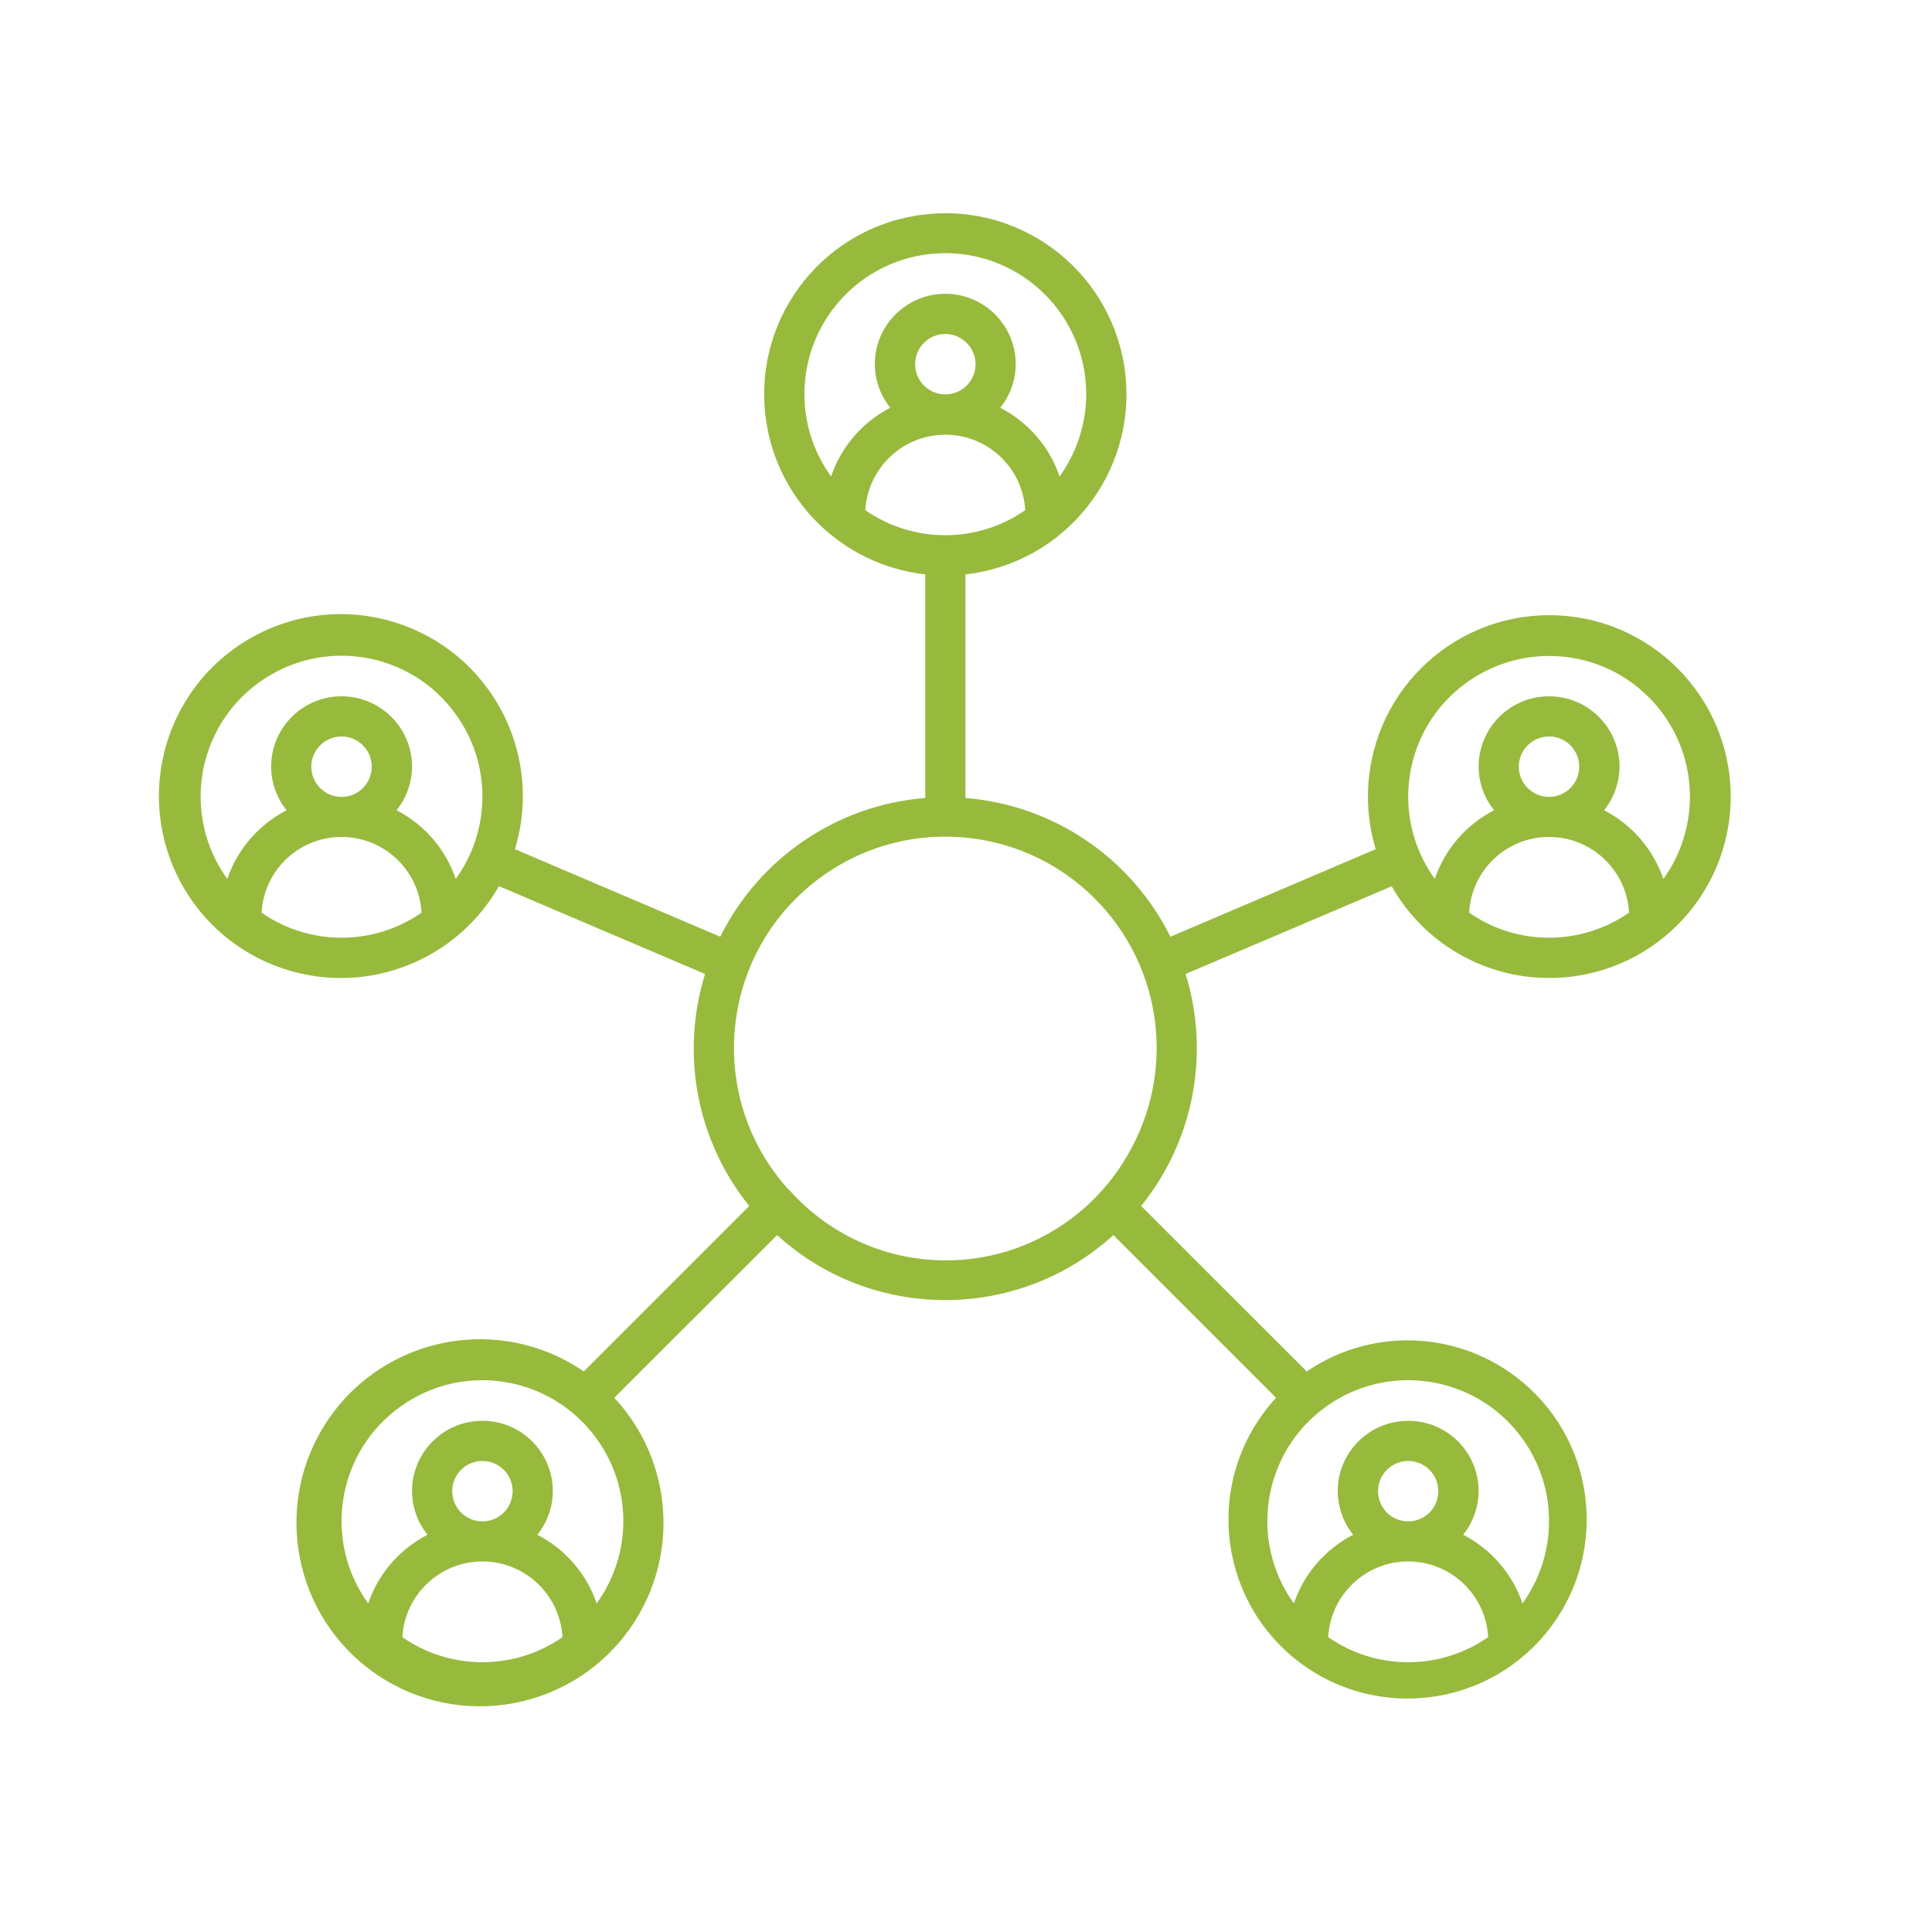 <?xml version="1.0" encoding="UTF-8" standalone="no"?>
<svg
   width="126"
   height="126"
   overflow="hidden"
   version="1.1"
   id="svg13"
   sodipodi:docname="Imagen17.svg"
   inkscape:version="1.1.2 (0a00cf5339, 2022-02-04, custom)"
   xmlns:inkscape="http://www.inkscape.org/namespaces/inkscape"
   xmlns:sodipodi="http://sodipodi.sourceforge.net/DTD/sodipodi-0.dtd"
   xmlns="http://www.w3.org/2000/svg"
   xmlns:svg="http://www.w3.org/2000/svg">
  <sodipodi:namedview
     id="namedview15"
     pagecolor="#ffffff"
     bordercolor="#111111"
     borderopacity="1"
     inkscape:pageshadow="0"
     inkscape:pageopacity="0"
     inkscape:pagecheckerboard="1"
     showgrid="false"
     inkscape:zoom="9.3607469"
     inkscape:cx="51.705276"
     inkscape:cy="76.756695"
     inkscape:window-width="2880"
     inkscape:window-height="1586"
     inkscape:window-x="2869"
     inkscape:window-y="-3"
     inkscape:window-maximized="1"
     inkscape:current-layer="svg13" />
  <defs
     id="defs5">
    <inkscape:path-effect
       effect="powerclip"
       id="path-effect842"
       is_visible="true"
       lpeversion="1"
       inverse="true"
       flatten="false"
       hide_clip="false"
       message="Use fill-rule evenodd on &lt;b&gt;fill and stroke&lt;/b&gt; dialog if no flatten result after convert clip to paths." />
    <clipPath
       id="clip0">
      <rect
         x="1319"
         y="2639"
         width="126"
         height="126"
         id="rect2" />
    </clipPath>
    <clipPath
       clipPathUnits="userSpaceOnUse"
       id="clipPath838">
      <path
         d="m 47.993,68.446 c 0,-7.598 6.13,-13.752 13.692,-13.752 7.562,0 13.692,6.154 13.692,13.752 0,7.598 -6.13,13.752 -13.692,13.752 -7.562,0 -13.692,-6.154 -13.692,-13.752 z"
         fill="#ffffff"
         fill-rule="evenodd"
         id="path840"
         style="display:none;stroke-width:1.099" />
      <path
         id="lpe_path-effect842"
         style="stroke-width:1.099"
         class="powerclip"
         d="M 5.363,8.906 H 117.872 V 116.281 H 5.363 Z M 47.993,68.446 c 0,7.598 6.13,13.752 13.692,13.752 7.562,0 13.692,-6.154 13.692,-13.752 0,-7.598 -6.13,-13.752 -13.692,-13.752 -7.562,0 -13.692,6.154 -13.692,13.752 z" />
    </clipPath>
  </defs>
  <path
     d="m 101.022,63.781 c 6.54,0.01 11.84,-5.28 11.85,-11.81 0.01,-6.53 -5.28,-11.84 -11.81,-11.85 -6.54,-0.01 -11.84,5.28 -11.85,11.82 0,1.16 0.17,2.33 0.51,3.44 l -13.39,5.71 c -2.56,-5.15 -7.63,-8.59 -13.37,-9.05 v -14.58 c 6.48,-0.73 11.15,-6.57 10.43,-13.06 -0.73,-6.48 -6.57,-11.15 -13.05,-10.42 -6.49,0.72 -11.16,6.56 -10.43,13.05 0.61,5.48 4.94,9.81 10.43,10.43 v 14.58 c -5.74,0.46 -10.81,3.9 -13.37,9.05 l -13.39,-5.71 c 1.91,-6.27 -1.62,-12.9 -7.89,-14.81 -6.26,-1.92 -12.9,1.61 -14.81,7.88 -1.91,6.27 1.61,12.9 7.88,14.81 5.31,1.63 11.03,-0.65 13.78,-5.47 l 13.44,5.73 c -1.62,5.21 -0.54,10.88 2.88,15.13 l -10.79,10.79 c -5.45,-3.74 -12.9,-2.35 -16.64,3.1 -3.74,5.45 -2.35,12.9 3.1,16.64 5.45,3.74 12.9,2.35 16.64,-3.1 3.17,-4.62 2.71,-10.82 -1.11,-14.92 l 10.62,-10.61 c 6.21,5.65 15.71,5.65 21.93,0 l 10.61,10.61 c -4.38,4.74 -4.09,12.13 0.64,16.51 4.74,4.38 12.13,4.09 16.51,-0.64 4.38,-4.74 4.1,-12.13 -0.64,-16.51 -4,-3.7 -10.02,-4.14 -14.51,-1.08 l -10.8,-10.79 c 3.43,-4.25 4.51,-9.92 2.9,-15.13 l 13.44,-5.72 c 2.09,3.69 6.01,5.98 10.26,5.98 z m -83.96,-4.26 c 0.15,-2.88 2.62,-5.09 5.5,-4.93 2.66,0.15 4.78,2.27 4.93,4.93 -3.14,2.18 -7.3,2.18 -10.43,0 z m 3.24,-9.52 c 0,-1.09 0.89,-1.97 1.97,-1.97 1.09,0 1.97,0.88 1.97,1.97 0,1.09 -0.88,1.97 -1.97,1.97 -1.08,0 -1.97,-0.88 -1.97,-1.97 z m 9.42,7.32 c -0.66,-1.94 -2.04,-3.54 -3.86,-4.48 0.65,-0.8 1,-1.81 1.01,-2.84 0,-2.54 -2.06,-4.59 -4.6,-4.59 -2.53,0 -4.59,2.05 -4.59,4.59 0,1.03 0.36,2.04 1.01,2.84 -1.82,0.94 -3.21,2.54 -3.87,4.48 -2.97,-4.11 -2.04,-9.86 2.08,-12.82 4.12,-2.97 9.86,-2.04 12.82,2.08 2.32,3.2 2.32,7.53 0,10.74 z m 29.96,-33.57 c 0,-1.09 0.88,-1.97 1.97,-1.97 1.08,0 1.97,0.88 1.97,1.97 0,1.09 -0.89,1.97 -1.97,1.97 -1.09,0 -1.97,-0.88 -1.97,-1.97 z m 1.97,4.6 c 2.77,0 5.05,2.16 5.21,4.92 -3.13,2.18 -7.29,2.18 -10.43,0 0.17,-2.76 2.45,-4.92 5.22,-4.92 z m -9.19,-2.63 c -0.01,-5.07 4.09,-9.2 9.17,-9.21 5.07,-0.01 9.19,4.09 9.21,9.17 0,1.93 -0.61,3.82 -1.74,5.39 -0.66,-1.94 -2.05,-3.54 -3.87,-4.48 0.65,-0.8 1.01,-1.81 1.01,-2.84 0,-2.54 -2.06,-4.59 -4.59,-4.59 -2.54,0 -4.6,2.05 -4.6,4.59 0.01,1.03 0.36,2.04 1.01,2.84 -1.82,0.94 -3.2,2.54 -3.86,4.48 -1.13,-1.55 -1.74,-3.43 -1.74,-5.35 z m -26.22,81.05 c 0.16,-2.88 2.63,-5.09 5.51,-4.93 2.66,0.15 4.78,2.27 4.93,4.93 -3.14,2.18 -7.3,2.18 -10.44,0 z m 3.25,-9.52 c 0,-1.09 0.88,-1.97 1.97,-1.97 1.09,0 1.97,0.88 1.97,1.97 0,1.09 -0.88,1.97 -1.97,1.97 -1.09,0 -1.97,-0.88 -1.97,-1.97 z m 9.42,7.32 c -0.66,-1.94 -2.05,-3.54 -3.87,-4.48 0.65,-0.8 1.01,-1.81 1.01,-2.84 0,-2.54 -2.05,-4.59 -4.59,-4.59 -2.54,0 -4.59,2.05 -4.59,4.59 0,1.03 0.36,2.04 1.01,2.84 -1.82,0.94 -3.21,2.54 -3.87,4.48 -2.97,-4.11 -2.04,-9.86 2.08,-12.82 4.11,-2.97 9.85,-2.04 12.82,2.08 2.32,3.2 2.32,7.53 0,10.74 z m 14.8,-24.95 c 0.42,-4.38 4.31,-7.6 8.69,-7.18 3.81,0.36 6.82,3.37 7.18,7.18 -4.75,3.38 -11.12,3.38 -15.87,0 z m 4.29,-13.5 c 0,-2.02 1.63,-3.65 3.65,-3.65 2.01,0 3.65,1.64 3.65,3.65 0,2.02 -1.64,3.65 -3.65,3.65 -2.02,0 -3.65,-1.63 -3.65,-3.65 z m 28.62,40.65 c 0.16,-2.88 2.62,-5.09 5.5,-4.93 2.66,0.15 4.79,2.27 4.93,4.93 -3.13,2.18 -7.3,2.18 -10.43,0 z m 3.25,-9.52 c 0,-1.09 0.88,-1.97 1.97,-1.97 1.08,0 1.96,0.88 1.96,1.97 0,1.09 -0.88,1.97 -1.96,1.97 -1.09,0 -1.97,-0.88 -1.97,-1.97 z m 11.15,1.97 c 0,1.92 -0.61,3.8 -1.73,5.35 -0.66,-1.94 -2.05,-3.54 -3.87,-4.48 0.65,-0.8 1,-1.81 1.01,-2.84 0,-2.54 -2.06,-4.59 -4.59,-4.59 -2.54,0 -4.6,2.05 -4.6,4.59 0.01,1.03 0.36,2.04 1.01,2.84 -1.82,0.94 -3.21,2.54 -3.87,4.48 -2.96,-4.11 -2.03,-9.86 2.08,-12.82 4.12,-2.97 9.86,-2.04 12.83,2.08 1.13,1.57 1.74,3.45 1.73,5.39 z m -29.15,-21.63 c -0.85,-3.08 -3.03,-5.61 -5.94,-6.91 2.53,-2.36 2.67,-6.33 0.31,-8.87 -2.37,-2.53 -6.34,-2.67 -8.87,-0.3 -2.54,2.36 -2.67,6.33 -0.31,8.87 0.1,0.1 0.2,0.2 0.31,0.3 -2.92,1.3 -5.1,3.83 -5.94,6.91 -5.11,-5.64 -4.67,-14.36 0.97,-19.46 5.64,-5.11 14.36,-4.68 19.47,0.97 4.75,5.25 4.75,13.24 0,18.49 z m 23.94,-18.07 c 0.15,-2.88 2.62,-5.09 5.5,-4.93 2.66,0.15 4.78,2.27 4.93,4.93 -3.14,2.18 -7.3,2.18 -10.43,0 z m 3.24,-9.52 c 0,-1.09 0.89,-1.97 1.97,-1.97 1.09,0 1.97,0.88 1.97,1.97 0,1.09 -0.88,1.97 -1.97,1.97 -1.08,0 -1.97,-0.88 -1.97,-1.97 z m 1.97,-7.22 c 5.07,-0.01 9.18,4.09 9.19,9.16 0,1.93 -0.6,3.82 -1.73,5.38 -0.67,-1.94 -2.05,-3.54 -3.87,-4.48 0.65,-0.8 1,-1.81 1.01,-2.84 0,-2.54 -2.06,-4.59 -4.6,-4.59 -2.53,0 -4.59,2.05 -4.59,4.59 0,1.03 0.36,2.04 1.01,2.84 -1.82,0.94 -3.21,2.54 -3.87,4.48 -2.96,-4.1 -2.04,-9.84 2.07,-12.8 1.57,-1.13 3.45,-1.74 5.38,-1.74 z"
     fill="#97ba3c"
     id="path7"
     clip-path="url(#clipPath838)"
     inkscape:path-effect="#path-effect842"
     inkscape:original-d="m 101.0222,63.7812 c 6.54,0.01 11.84,-5.28 11.85,-11.81 0.01,-6.53 -5.28,-11.84 -11.81,-11.85 -6.54,-0.01 -11.84,5.28 -11.85,11.82 0,1.16 0.17,2.33 0.51,3.44 l -13.39,5.71 c -2.56,-5.15 -7.63,-8.59 -13.37,-9.05 v -14.58 c 6.48,-0.73 11.15,-6.57 10.43,-13.06 -0.73,-6.48 -6.57,-11.15 -13.05,-10.42 -6.49,0.72 -11.16,6.56 -10.43,13.05 0.61,5.48 4.94,9.81 10.43,10.43 v 14.58 c -5.74,0.46 -10.81,3.9 -13.37,9.05 l -13.39,-5.71 c 1.91,-6.27 -1.62,-12.9 -7.89,-14.81 -6.26,-1.92 -12.9,1.61 -14.81,7.88 -1.91,6.27 1.61,12.9 7.88,14.81 5.31,1.63 11.03,-0.65 13.78,-5.47 l 13.44,5.73 c -1.62,5.21 -0.54,10.88 2.88,15.13 l -10.79,10.79 c -5.45,-3.74 -12.9,-2.35 -16.64,3.1 -3.74,5.45 -2.35,12.9 3.1,16.64 5.45,3.74 12.9,2.35 16.64,-3.1 3.17,-4.62 2.71,-10.82 -1.11,-14.92 l 10.62,-10.61 c 6.21,5.65 15.71,5.65 21.93,0 l 10.61,10.61 c -4.38,4.74 -4.09,12.13 0.64,16.51 4.74,4.38 12.13,4.09 16.51,-0.64 4.38,-4.74 4.1,-12.13 -0.64,-16.51 -4,-3.7 -10.02,-4.14 -14.51,-1.08 l -10.8,-10.79 c 3.43,-4.25 4.51,-9.92 2.9,-15.13 l 13.44,-5.72 c 2.09,3.69 6.01,5.98 10.26,5.98 z m -83.96,-4.26 c 0.15,-2.88 2.62,-5.09 5.5,-4.93 2.66,0.15 4.78,2.27 4.93,4.93 -3.14,2.18 -7.3,2.18 -10.43,0 z m 3.24,-9.52 c 0,-1.09 0.89,-1.97 1.97,-1.97 1.09,0 1.97,0.88 1.97,1.97 0,1.09 -0.88,1.97 -1.97,1.97 -1.08,0 -1.97,-0.88 -1.97,-1.97 z m 9.42,7.32 c -0.66,-1.94 -2.04,-3.54 -3.86,-4.48 0.65,-0.8 1,-1.81 1.01,-2.84 0,-2.54 -2.06,-4.59 -4.6,-4.59 -2.53,0 -4.59,2.05 -4.59,4.59 0,1.03 0.36,2.04 1.01,2.84 -1.82,0.94 -3.21,2.54 -3.87,4.48 -2.97,-4.11 -2.04,-9.86 2.08,-12.82 4.12,-2.97 9.86,-2.04 12.82,2.08 2.32,3.2 2.32,7.53 0,10.74 z m 29.96,-33.57 c 0,-1.09 0.88,-1.97 1.97,-1.97 1.08,0 1.97,0.88 1.97,1.97 0,1.09 -0.89,1.97 -1.97,1.97 -1.09,0 -1.97,-0.88 -1.97,-1.97 z m 1.97,4.6 c 2.77,0 5.05,2.16 5.21,4.92 -3.13,2.18 -7.29,2.18 -10.43,0 0.17,-2.76 2.45,-4.92 5.22,-4.92 z m -9.19,-2.63 c -0.01,-5.07 4.09,-9.2 9.17,-9.21 5.07,-0.01 9.19,4.09 9.21,9.17 0,1.93 -0.61,3.82 -1.74,5.39 -0.66,-1.94 -2.05,-3.54 -3.87,-4.48 0.65,-0.8 1.01,-1.81 1.01,-2.84 0,-2.54 -2.06,-4.59 -4.59,-4.59 -2.54,0 -4.6,2.05 -4.6,4.59 0.01,1.03 0.36,2.04 1.01,2.84 -1.82,0.94 -3.2,2.54 -3.86,4.48 -1.13,-1.55 -1.74,-3.43 -1.74,-5.35 z m -26.22,81.05 c 0.16,-2.88 2.63,-5.09 5.51,-4.93 2.66,0.15 4.78,2.27 4.93,4.93 -3.14,2.18 -7.3,2.18 -10.44,0 z m 3.25,-9.52 c 0,-1.09 0.88,-1.97 1.97,-1.97 1.09,0 1.97,0.88 1.97,1.97 0,1.09 -0.88,1.97 -1.97,1.97 -1.09,0 -1.97,-0.88 -1.97,-1.97 z m 9.42,7.32 c -0.66,-1.94 -2.05,-3.54 -3.87,-4.48 0.65,-0.8 1.01,-1.81 1.01,-2.84 0,-2.54 -2.05,-4.59 -4.59,-4.59 -2.54,0 -4.59,2.05 -4.59,4.59 0,1.03 0.36,2.04 1.01,2.84 -1.82,0.94 -3.21,2.54 -3.87,4.48 -2.97,-4.11 -2.04,-9.86 2.08,-12.82 4.11,-2.97 9.85,-2.04 12.82,2.08 2.32,3.2 2.32,7.53 0,10.74 z m 14.8,-24.95 c 0.42,-4.38 4.31,-7.6 8.69,-7.18 3.81,0.36 6.82,3.37 7.18,7.18 -4.75,3.38 -11.12,3.38 -15.87,0 z m 4.29,-13.5 c 0,-2.02 1.63,-3.65 3.65,-3.65 2.01,0 3.65,1.64 3.65,3.65 0,2.02 -1.64,3.65 -3.65,3.65 -2.02,0 -3.65,-1.63 -3.65,-3.65 z m 28.62,40.65 c 0.16,-2.88 2.62,-5.09 5.5,-4.93 2.66,0.15 4.79,2.27 4.93,4.93 -3.13,2.18 -7.3,2.18 -10.43,0 z m 3.25,-9.52 c 0,-1.09 0.88,-1.97 1.97,-1.97 1.08,0 1.96,0.88 1.96,1.97 0,1.09 -0.88,1.97 -1.96,1.97 -1.09,0 -1.97,-0.88 -1.97,-1.97 z m 11.15,1.97 c 0,1.92 -0.61,3.8 -1.73,5.35 -0.66,-1.94 -2.05,-3.54 -3.87,-4.48 0.65,-0.8 1,-1.81 1.01,-2.84 0,-2.54 -2.06,-4.59 -4.59,-4.59 -2.54,0 -4.6,2.05 -4.6,4.59 0.01,1.03 0.36,2.04 1.01,2.84 -1.82,0.94 -3.21,2.54 -3.87,4.48 -2.96,-4.11 -2.03,-9.86 2.08,-12.82 4.12,-2.97 9.86,-2.04 12.83,2.08 1.13,1.57 1.74,3.45 1.73,5.39 z m -29.15,-21.63 c -0.85,-3.08 -3.03,-5.61 -5.94,-6.91 2.53,-2.36 2.67,-6.33 0.31,-8.87 -2.37,-2.53 -6.34,-2.67 -8.87,-0.3 -2.54,2.36 -2.67,6.33 -0.31,8.87 0.1,0.1 0.2,0.2 0.31,0.3 -2.92,1.3 -5.1,3.83 -5.94,6.91 -5.11,-5.64 -4.67,-14.36 0.97,-19.46 5.64,-5.11 14.36,-4.68 19.47,0.97 4.75,5.25 4.75,13.24 0,18.49 z m 23.94,-18.07 c 0.15,-2.88 2.62,-5.09 5.5,-4.93 2.66,0.15 4.78,2.27 4.93,4.93 -3.14,2.18 -7.3,2.18 -10.43,0 z m 3.24,-9.52 c 0,-1.09 0.89,-1.97 1.97,-1.97 1.09,0 1.97,0.88 1.97,1.97 0,1.09 -0.88,1.97 -1.97,1.97 -1.08,0 -1.97,-0.88 -1.97,-1.97 z m 1.97,-7.22 c 5.07,-0.01 9.18,4.09 9.19,9.16 0,1.93 -0.6,3.82 -1.73,5.38 -0.67,-1.94 -2.05,-3.54 -3.87,-4.48 0.65,-0.8 1,-1.81 1.01,-2.84 0,-2.54 -2.06,-4.59 -4.6,-4.59 -2.53,0 -4.59,2.05 -4.59,4.59 0,1.03 0.36,2.04 1.01,2.84 -1.82,0.94 -3.21,2.54 -3.87,4.48 -2.96,-4.1 -2.04,-9.84 2.07,-12.8 1.57,-1.13 3.45,-1.74 5.38,-1.74 z" />
</svg>
